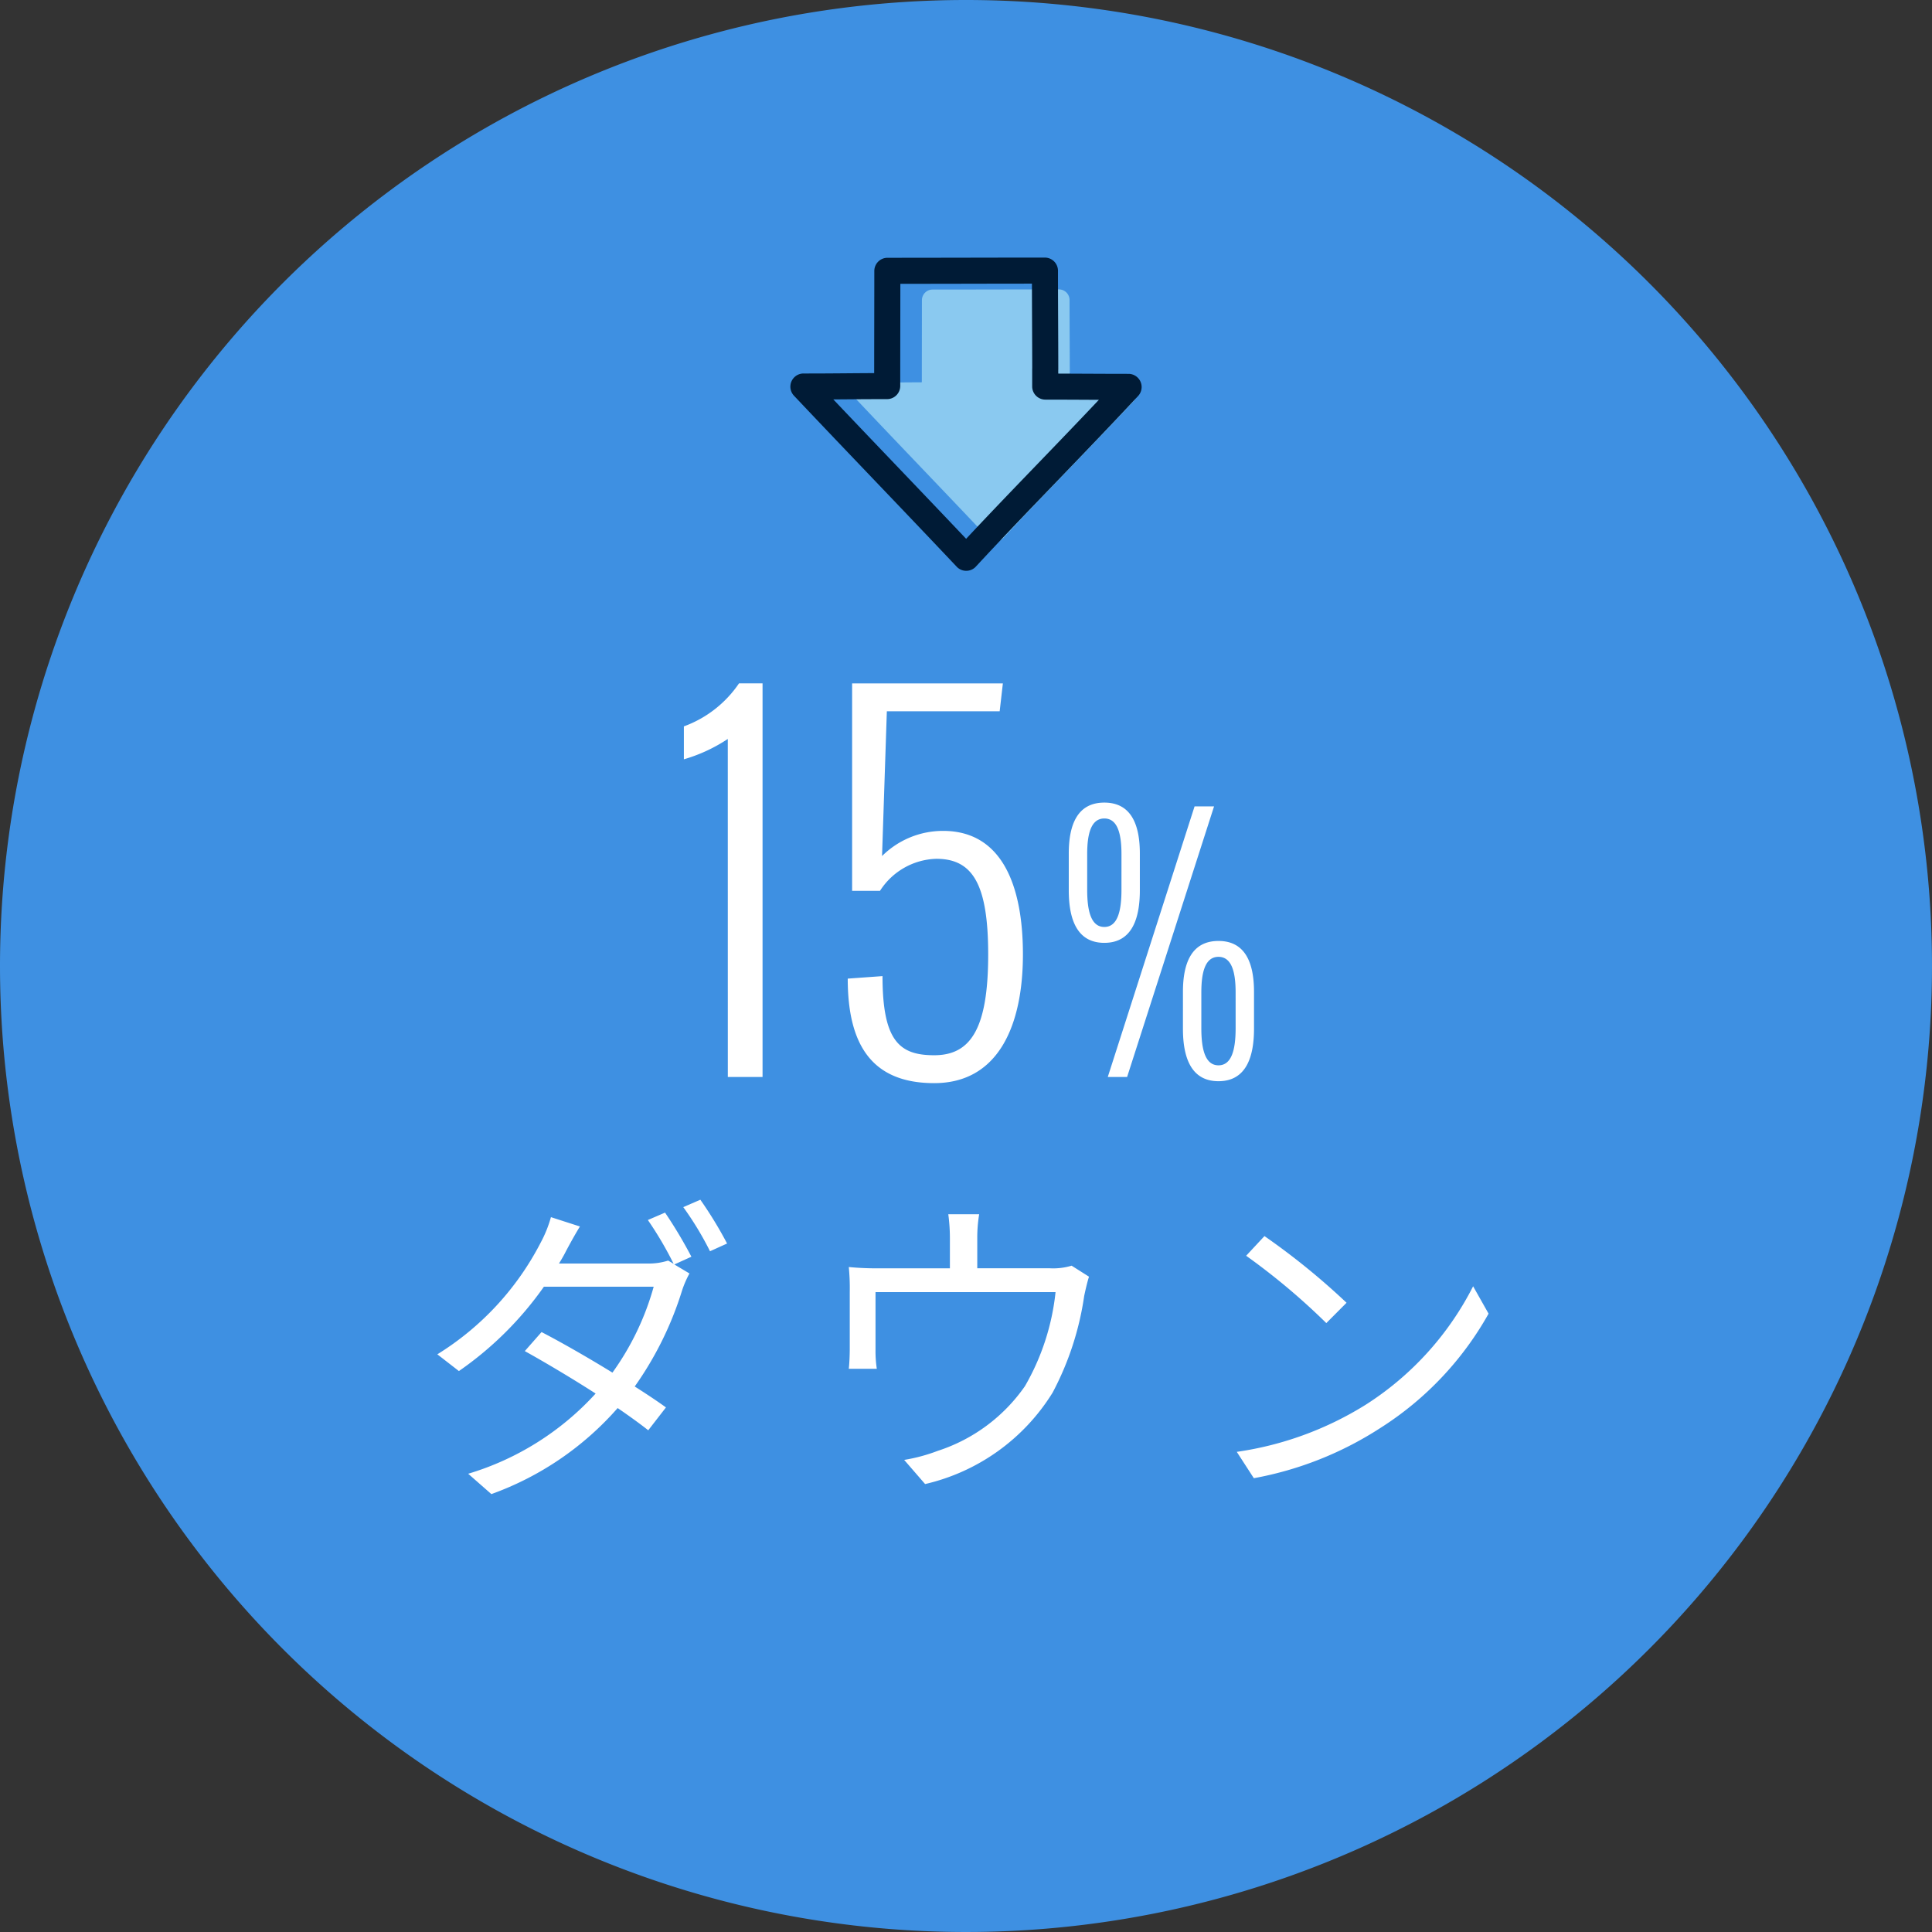 <svg id="グループ_16826" data-name="グループ 16826" xmlns="http://www.w3.org/2000/svg" width="132" height="132" viewBox="0 0 132 132">
  <rect x="0" y="0" width="132" height="132" fill="#333333" stroke="none"/>
  <path id="パス_46415" data-name="パス 46415" d="M66,0A66,66,0,1,1,0,66,66,66,0,0,1,66,0Z" fill="#3e90e2"/>
  <path id="パス_47576" data-name="パス 47576" d="M-21.736-17.226a24.2,24.2,0,0,1,1.76,2.992l-.374-.22a4.354,4.354,0,0,1-1.452.2h-6.006c.176-.286.33-.55.462-.814.22-.418.616-1.144.968-1.716l-1.98-.638a8.42,8.42,0,0,1-.7,1.738,19.45,19.45,0,0,1-7.062,7.634l1.474,1.144a23.311,23.311,0,0,0,5.808-5.764h7.5A18.524,18.524,0,0,1-24.156-6.8C-25.872-7.854-27.72-8.91-29-9.57l-1.144,1.3c1.232.682,3.1,1.782,4.84,2.9A19.238,19.238,0,0,1-34.012.11L-32.428,1.5A20.873,20.873,0,0,0-23.8-4.378c.836.572,1.562,1.1,2.09,1.518l1.21-1.562c-.55-.4-1.3-.9-2.134-1.43A23.161,23.161,0,0,0-19.4-12.408a6.913,6.913,0,0,1,.506-1.166l-1.034-.616,1.166-.528a31.18,31.18,0,0,0-1.8-3.014Zm2.42-.88a21.514,21.514,0,0,1,1.826,3.014l1.166-.528a27.278,27.278,0,0,0-1.826-2.992Zm26.532,4a4.324,4.324,0,0,1-1.518.176H.77v-2.046A9.828,9.828,0,0,1,.9-17.622H-1.21a12.341,12.341,0,0,1,.11,1.65v2.046H-5.962a19.491,19.491,0,0,1-2.046-.088,14.728,14.728,0,0,1,.066,1.694v3.872c0,.418-.022,1.012-.066,1.386h1.914a8.027,8.027,0,0,1-.088-1.3V-12.3h12.3a16.2,16.2,0,0,1-2.09,6.424A11.61,11.61,0,0,1-1.936-1.452a11.716,11.716,0,0,1-2.288.616l1.43,1.65A13.927,13.927,0,0,0,5.918-5.434a20.232,20.232,0,0,0,2.156-6.6c.088-.418.22-.99.33-1.32Zm13.178-2.024L19.14-14.784a45.691,45.691,0,0,1,5.478,4.6L26-11.572A48.174,48.174,0,0,0,20.394-16.126ZM18.5-1.386l1.166,1.8a23.715,23.715,0,0,0,8.646-3.432,21.944,21.944,0,0,0,7.392-7.81l-1.056-1.87A20.725,20.725,0,0,1,27.3-4.6,22.716,22.716,0,0,1,18.5-1.386Z" transform="translate(66 100.581)" fill="#fff"/>
  <path id="パス_47575" data-name="パス 47575" d="M-16.273,0H-13.9V-26.891h-1.609a7.765,7.765,0,0,1-3.766,2.938v2.25a10.911,10.911,0,0,0,3-1.391ZM-8.08-6.719C-8.08-2.187-6.423.422-2.173.422,2.2.422,3.889-3.5,3.889-8.375c0-4.656-1.406-8.437-5.453-8.437a5.9,5.9,0,0,0-4.172,1.719l.328-9.891H2.3l.219-1.906h-10.3v14.172h1.906a4.723,4.723,0,0,1,3.844-2.187c2.469,0,3.547,1.7,3.547,6.547C1.514-3.266.3-1.484-2.173-1.484c-2.359,0-3.531-.953-3.531-5.406ZM9.687,0h1.321l5.94-18.487H15.617Zm.935-12.783c0,1.429-.258,2.535-1.171,2.535S8.28-11.354,8.28-12.783v-2.449c0-1.364.258-2.428,1.171-2.428s1.171,1.063,1.171,2.428Zm-3.6.032c0,1.934.537,3.588,2.428,3.588s2.428-1.654,2.428-3.588v-2.514c0-1.955-.58-3.48-2.428-3.48s-2.428,1.525-2.428,3.48Zm11.4,9.421c0,1.429-.258,2.535-1.171,2.535S16.079-1.9,16.079-3.33V-5.779c0-1.364.258-2.428,1.171-2.428s1.171,1.063,1.171,2.428Zm-3.6.032c0,1.934.537,3.588,2.428,3.588S19.678-1.364,19.678-3.3V-5.812c0-1.955-.58-3.48-2.428-3.48s-2.428,1.525-2.428,3.48Z" transform="translate(66 73.581)" fill="#fff"/>
  <g id="グループ_15951" data-name="グループ 15951" transform="translate(54 17.599)">
    <path id="パス_46413" data-name="パス 46413" d="M503.975,6.62a.726.726,0,0,0-.479-.2c-1.292,0-2.584-.009-3.877-.013V6.177c0-.005,0-.009,0-.015,0-1.8-.016-3.608-.017-5.412a.726.726,0,0,0-.715-.715c-2.885,0-5.771.011-8.657.011a.727.727,0,0,0-.715.715c0,1.874-.006,3.747-.006,5.621-1.3.006-2.6.022-3.9.019a.724.724,0,0,0-.506,1.221c2.972,3.148,5.982,6.262,8.954,9.411a.723.723,0,0,0,1.012,0c2.936-3.17,5.994-6.225,8.932-9.391A.724.724,0,0,0,503.975,6.62Z" transform="translate(-480.527 2.139)" fill="#8ac9f0"/>
    <path id="パス_46414" data-name="パス 46414" d="M495.227,2.342V3.533a.9.9,0,0,0,.89.89c1.9,0,3.808.02,5.712.02L501.2,2.924c-3.654,3.94-7.458,7.738-11.11,11.68h1.259c-3.7-3.916-7.442-7.787-11.138-11.705l-.629,1.519c1.913,0,3.827-.03,5.74-.029a.9.9,0,0,0,.89-.89c0-2.625.008-5.251.009-7.876l-.89.89c3.589,0,7.178-.014,10.768-.014l-.89-.89c0,2.244.018,4.488.021,6.732a.89.89,0,0,0,1.78,0c0-2.244-.021-4.488-.021-6.732a.9.9,0,0,0-.89-.89c-3.589,0-7.178.014-10.768.014a.9.9,0,0,0-.89.89c0,2.625-.011,5.251-.009,7.876l.89-.89c-1.913,0-3.827.033-5.74.029a.9.9,0,0,0-.629,1.519c3.7,3.916,7.441,7.789,11.138,11.706a.9.9,0,0,0,1.259,0C495,11.92,498.8,8.12,502.458,4.182a.9.9,0,0,0-.629-1.519c-1.9,0-3.808-.017-5.712-.02l.89.89V2.342A.89.89,0,0,0,495.227,2.342Z" transform="translate(-478.705 5.281)" fill="#001b36"/>
  </g>
</svg>
